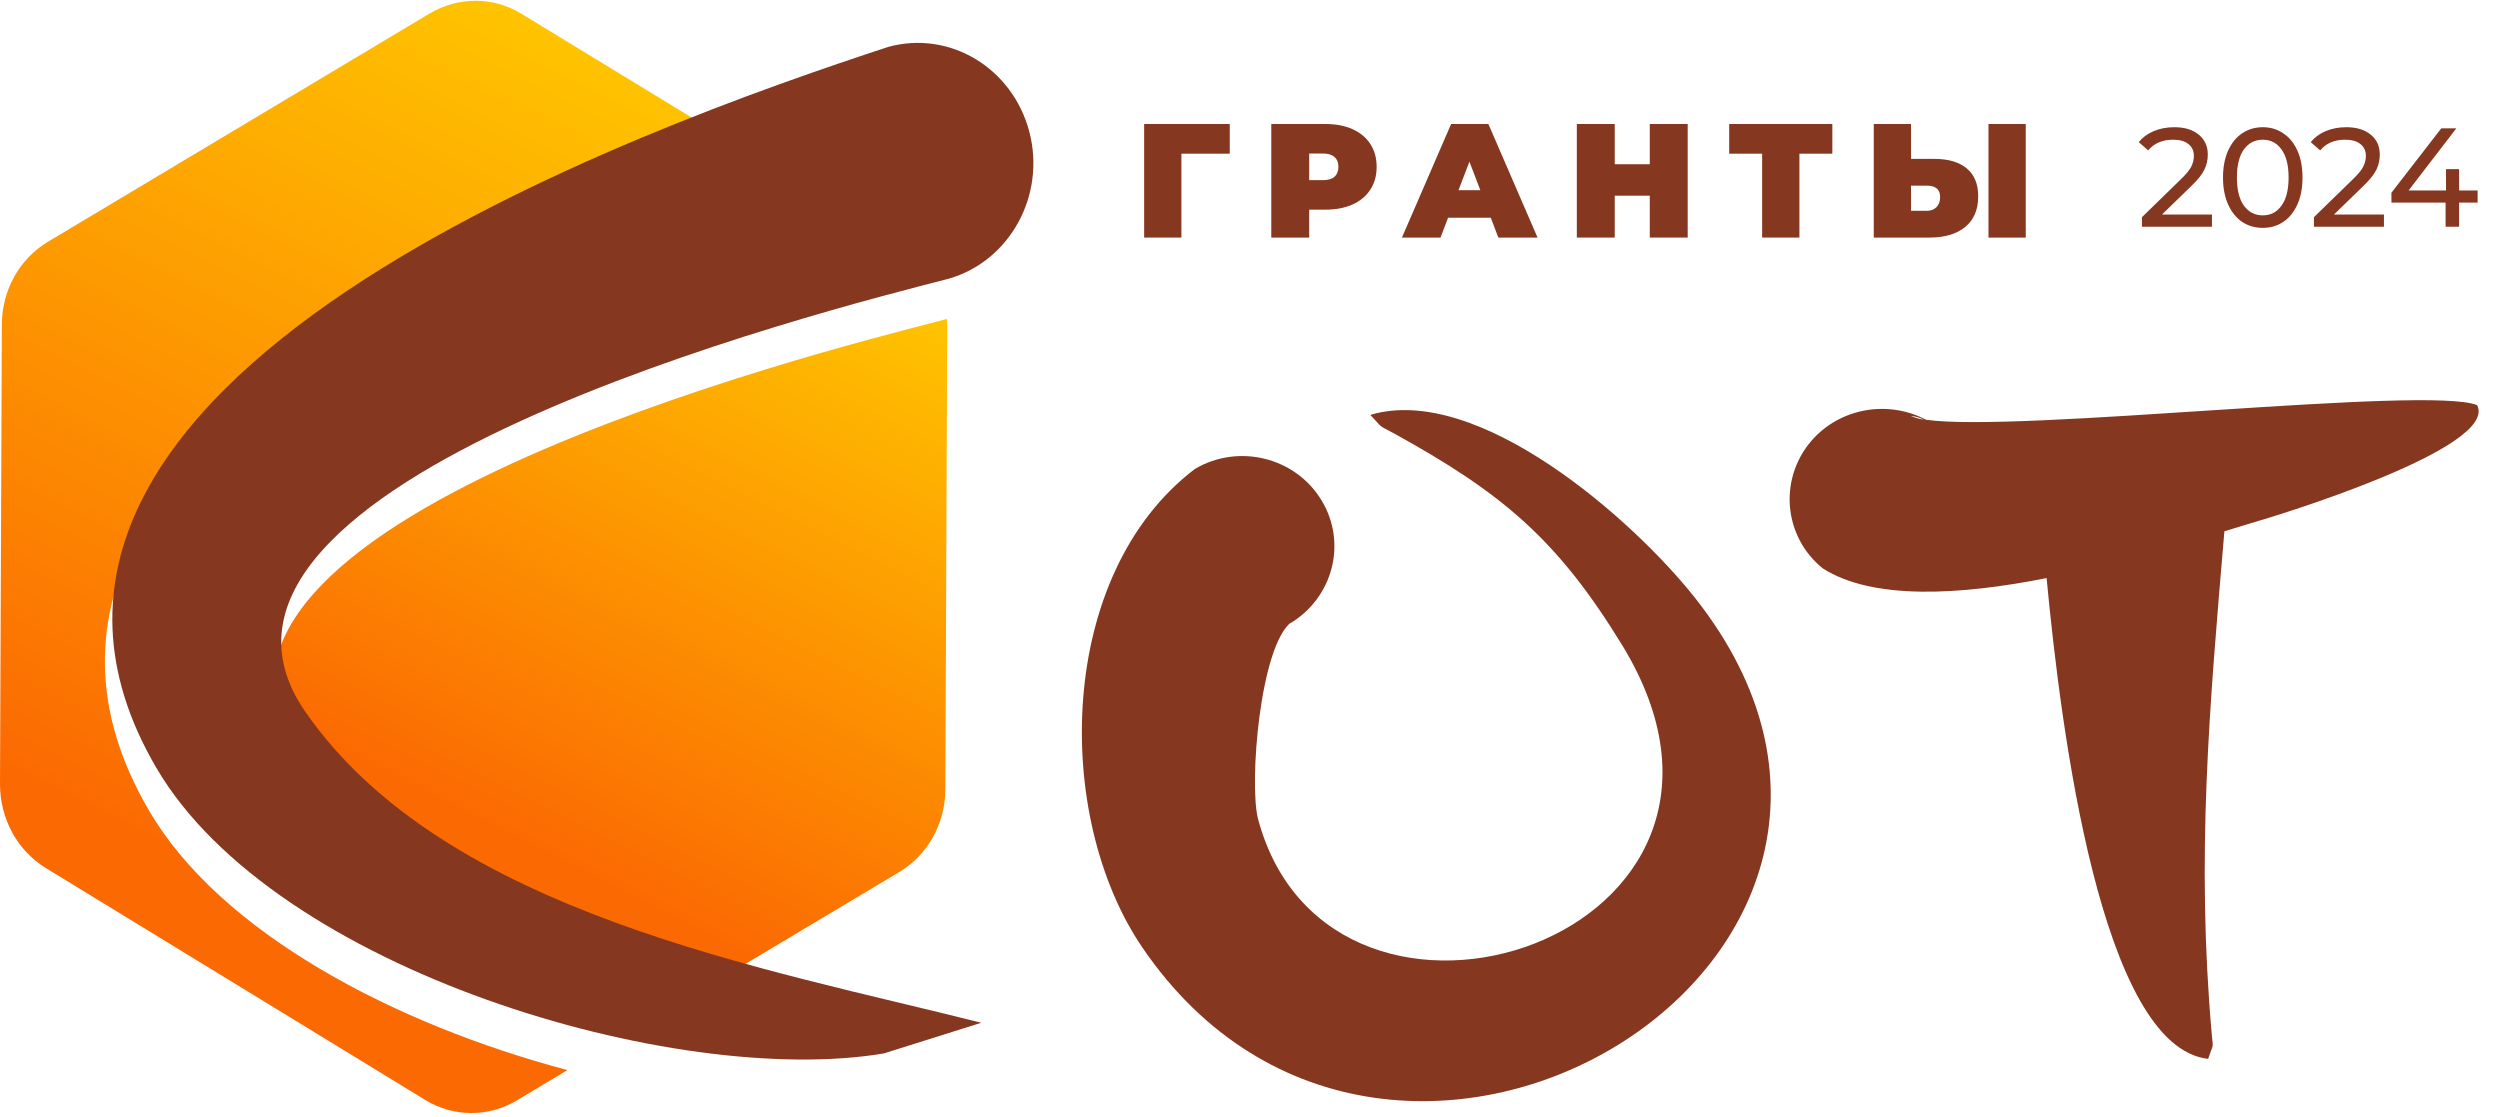 <?xml version="1.0" encoding="UTF-8"?> <svg xmlns="http://www.w3.org/2000/svg" width="103" height="46" viewBox="0 0 103 46" fill="none"><g clip-path="url(#clip0_364_151)"><path d="M38.718 13.22C33.636 14.525 5.715 21.589 12.254 31.062C15.802 36.18 22.168 39.01 28.631 40.956L37.03 35.939C38.219 35.237 38.948 33.932 38.948 32.507L39.025 13.582C39.025 13.441 39.025 13.281 39.005 13.14C38.91 13.16 38.814 13.2 38.718 13.22Z" fill="url(#paint0_linear_364_151)"></path><path d="M6.137 33.39C-1.726 19.943 17.758 10.471 30.088 5.814L21.497 0.576C20.327 -0.146 18.889 -0.146 17.7 0.556L1.994 9.949C0.805 10.651 0.077 11.956 0.077 13.381L0 32.306C0 33.731 0.71 35.035 1.879 35.758L17.508 45.311C18.678 46.034 20.136 46.034 21.305 45.331L23.376 44.087C16.262 42.2 9.071 38.427 6.137 33.39Z" fill="url(#paint1_linear_364_151)"></path><path d="M36.587 1.935C26.713 5.185 -2.965 15.597 6.448 31.646C11.327 39.971 27.847 44.846 36.414 43.401L40.429 42.138C31.554 39.891 18.319 37.624 12.575 29.319C6.025 19.849 33.994 12.788 39.084 11.484C41.601 10.762 43.099 8.053 42.407 5.425C41.716 2.797 39.123 1.233 36.587 1.935Z" fill="#85371F"></path><path d="M56.456 17.094C57.012 17.676 56.725 17.475 57.396 17.837C61.883 20.305 64.165 22.212 66.85 26.607C74.175 38.648 54.826 44.91 51.834 33.751C51.451 32.306 51.911 26.547 53.234 25.603L53.12 25.704C54.922 24.64 55.517 22.372 54.443 20.606C53.369 18.84 51.029 18.258 49.227 19.322C43.531 23.657 43.378 33.611 47.06 39.03C57.319 54.102 81.52 39.451 69.841 24.64C67.291 21.409 60.886 15.769 56.456 17.094Z" fill="#85371F"></path><path d="M102.058 16.692C100.044 15.87 83.188 17.836 79.353 17.294C77.8 16.472 75.805 16.793 74.616 18.177C73.274 19.763 73.485 22.111 75.096 23.416C77.167 24.74 80.772 24.52 84.32 23.817C84.914 30.099 86.563 43.124 90.974 43.626C91.204 42.943 91.185 43.244 91.127 42.642C90.475 35.297 91.031 29.115 91.645 21.89C92.048 21.77 92.412 21.649 92.757 21.549C93.754 21.268 102.959 18.459 102.058 16.692ZM78.72 17.134C78.931 17.154 79.104 17.214 79.276 17.294C79.027 17.254 78.854 17.194 78.72 17.134Z" fill="#85371F"></path><path d="M50.666 6.332H48.674V9.788H47.139V5.109H50.666V6.332Z" fill="#85371F"></path><path d="M54.607 5.109C55.035 5.109 55.408 5.18 55.726 5.323C56.043 5.465 56.288 5.67 56.46 5.938C56.633 6.205 56.718 6.517 56.718 6.873C56.718 7.23 56.633 7.542 56.46 7.809C56.288 8.077 56.043 8.282 55.726 8.424C55.408 8.567 55.035 8.638 54.607 8.638H53.939V9.788H52.377V5.109H54.607ZM54.508 7.422C54.719 7.422 54.878 7.375 54.984 7.281C55.09 7.183 55.143 7.047 55.143 6.873C55.143 6.7 55.09 6.566 54.984 6.472C54.878 6.374 54.719 6.325 54.508 6.325H53.939V7.422H54.508Z" fill="#85371F"></path><path d="M61.421 8.972H59.66L59.349 9.788H57.76L59.786 5.109H61.321L63.347 9.788H61.732L61.421 8.972ZM60.99 7.836L60.54 6.66L60.09 7.836H60.99Z" fill="#85371F"></path><path d="M69.533 5.109V9.788H67.971V8.063H66.527V9.788H64.965V5.109H66.527V6.767H67.971V5.109H69.533Z" fill="#85371F"></path><path d="M75.492 6.332H74.136V9.788H72.6V6.332H71.243V5.109H75.492V6.332Z" fill="#85371F"></path><path d="M79.695 6.546C80.273 6.546 80.718 6.677 81.031 6.94C81.345 7.199 81.502 7.582 81.502 8.09C81.502 8.638 81.323 9.059 80.965 9.353C80.608 9.643 80.118 9.788 79.496 9.788H77.199V5.109H78.735V6.546H79.695ZM79.39 8.685C79.549 8.685 79.679 8.636 79.781 8.538C79.882 8.435 79.933 8.295 79.933 8.117C79.933 7.805 79.752 7.649 79.39 7.649H78.735V8.685H79.39ZM81.925 5.109H83.461V9.788H81.925V5.109Z" fill="#85371F"></path><path d="M91.133 8.838V9.342H88.248V8.948L89.883 7.355C90.081 7.162 90.215 6.996 90.284 6.857C90.353 6.714 90.387 6.571 90.387 6.428C90.387 6.216 90.313 6.052 90.164 5.936C90.018 5.816 89.808 5.756 89.533 5.756C89.089 5.756 88.747 5.903 88.506 6.197L88.116 5.855C88.272 5.662 88.477 5.511 88.73 5.403C88.986 5.295 89.271 5.241 89.584 5.241C90.005 5.241 90.34 5.343 90.588 5.548C90.837 5.749 90.961 6.023 90.961 6.37C90.961 6.587 90.915 6.791 90.823 6.984C90.732 7.177 90.558 7.398 90.301 7.645L89.074 8.838H91.133Z" fill="#85371F"></path><path d="M93.228 9.388C92.911 9.388 92.628 9.307 92.379 9.145C92.135 8.979 91.942 8.74 91.8 8.427C91.659 8.114 91.588 7.743 91.588 7.315C91.588 6.886 91.659 6.515 91.8 6.202C91.942 5.89 92.135 5.652 92.379 5.49C92.628 5.324 92.911 5.241 93.228 5.241C93.542 5.241 93.821 5.324 94.066 5.49C94.315 5.652 94.51 5.89 94.651 6.202C94.793 6.515 94.863 6.886 94.863 7.315C94.863 7.743 94.793 8.114 94.651 8.427C94.51 8.74 94.315 8.979 94.066 9.145C93.821 9.307 93.542 9.388 93.228 9.388ZM93.228 8.873C93.55 8.873 93.806 8.74 93.997 8.473C94.192 8.207 94.29 7.82 94.29 7.315C94.29 6.809 94.192 6.422 93.997 6.156C93.806 5.89 93.55 5.756 93.228 5.756C92.903 5.756 92.643 5.89 92.448 6.156C92.257 6.422 92.161 6.809 92.161 7.315C92.161 7.82 92.257 8.207 92.448 8.473C92.643 8.74 92.903 8.873 93.228 8.873Z" fill="#85371F"></path><path d="M98.219 8.838V9.342H95.334V8.948L96.969 7.355C97.168 7.162 97.302 6.996 97.37 6.857C97.439 6.714 97.474 6.571 97.474 6.428C97.474 6.216 97.399 6.052 97.25 5.936C97.105 5.816 96.894 5.756 96.619 5.756C96.175 5.756 95.833 5.903 95.592 6.197L95.202 5.855C95.359 5.662 95.564 5.511 95.816 5.403C96.072 5.295 96.357 5.241 96.671 5.241C97.091 5.241 97.426 5.343 97.674 5.548C97.923 5.749 98.047 6.023 98.047 6.37C98.047 6.587 98.002 6.791 97.91 6.984C97.818 7.177 97.644 7.398 97.388 7.645L96.16 8.838H98.219Z" fill="#85371F"></path><path d="M102.078 8.346H101.315V9.342H100.759V8.346H98.527V7.94L100.581 5.287H101.201L99.233 7.848H100.776V6.967H101.315V7.848H102.078V8.346Z" fill="#85371F"></path></g><defs><linearGradient id="paint0_linear_364_151" x1="34.338" y1="10.186" x2="21.781" y2="35.154" gradientUnits="userSpaceOnUse"><stop stop-color="#FFC500"></stop><stop offset="1" stop-color="#FB6902"></stop></linearGradient><linearGradient id="paint1_linear_364_151" x1="24.218" y1="1.099" x2="6.943" y2="35.449" gradientUnits="userSpaceOnUse"><stop stop-color="#FFC500"></stop><stop offset="1" stop-color="#FB6902"></stop></linearGradient><clipPath id="clip0_364_151"><rect width="102.12" height="46" fill="white"></rect></clipPath></defs></svg> 